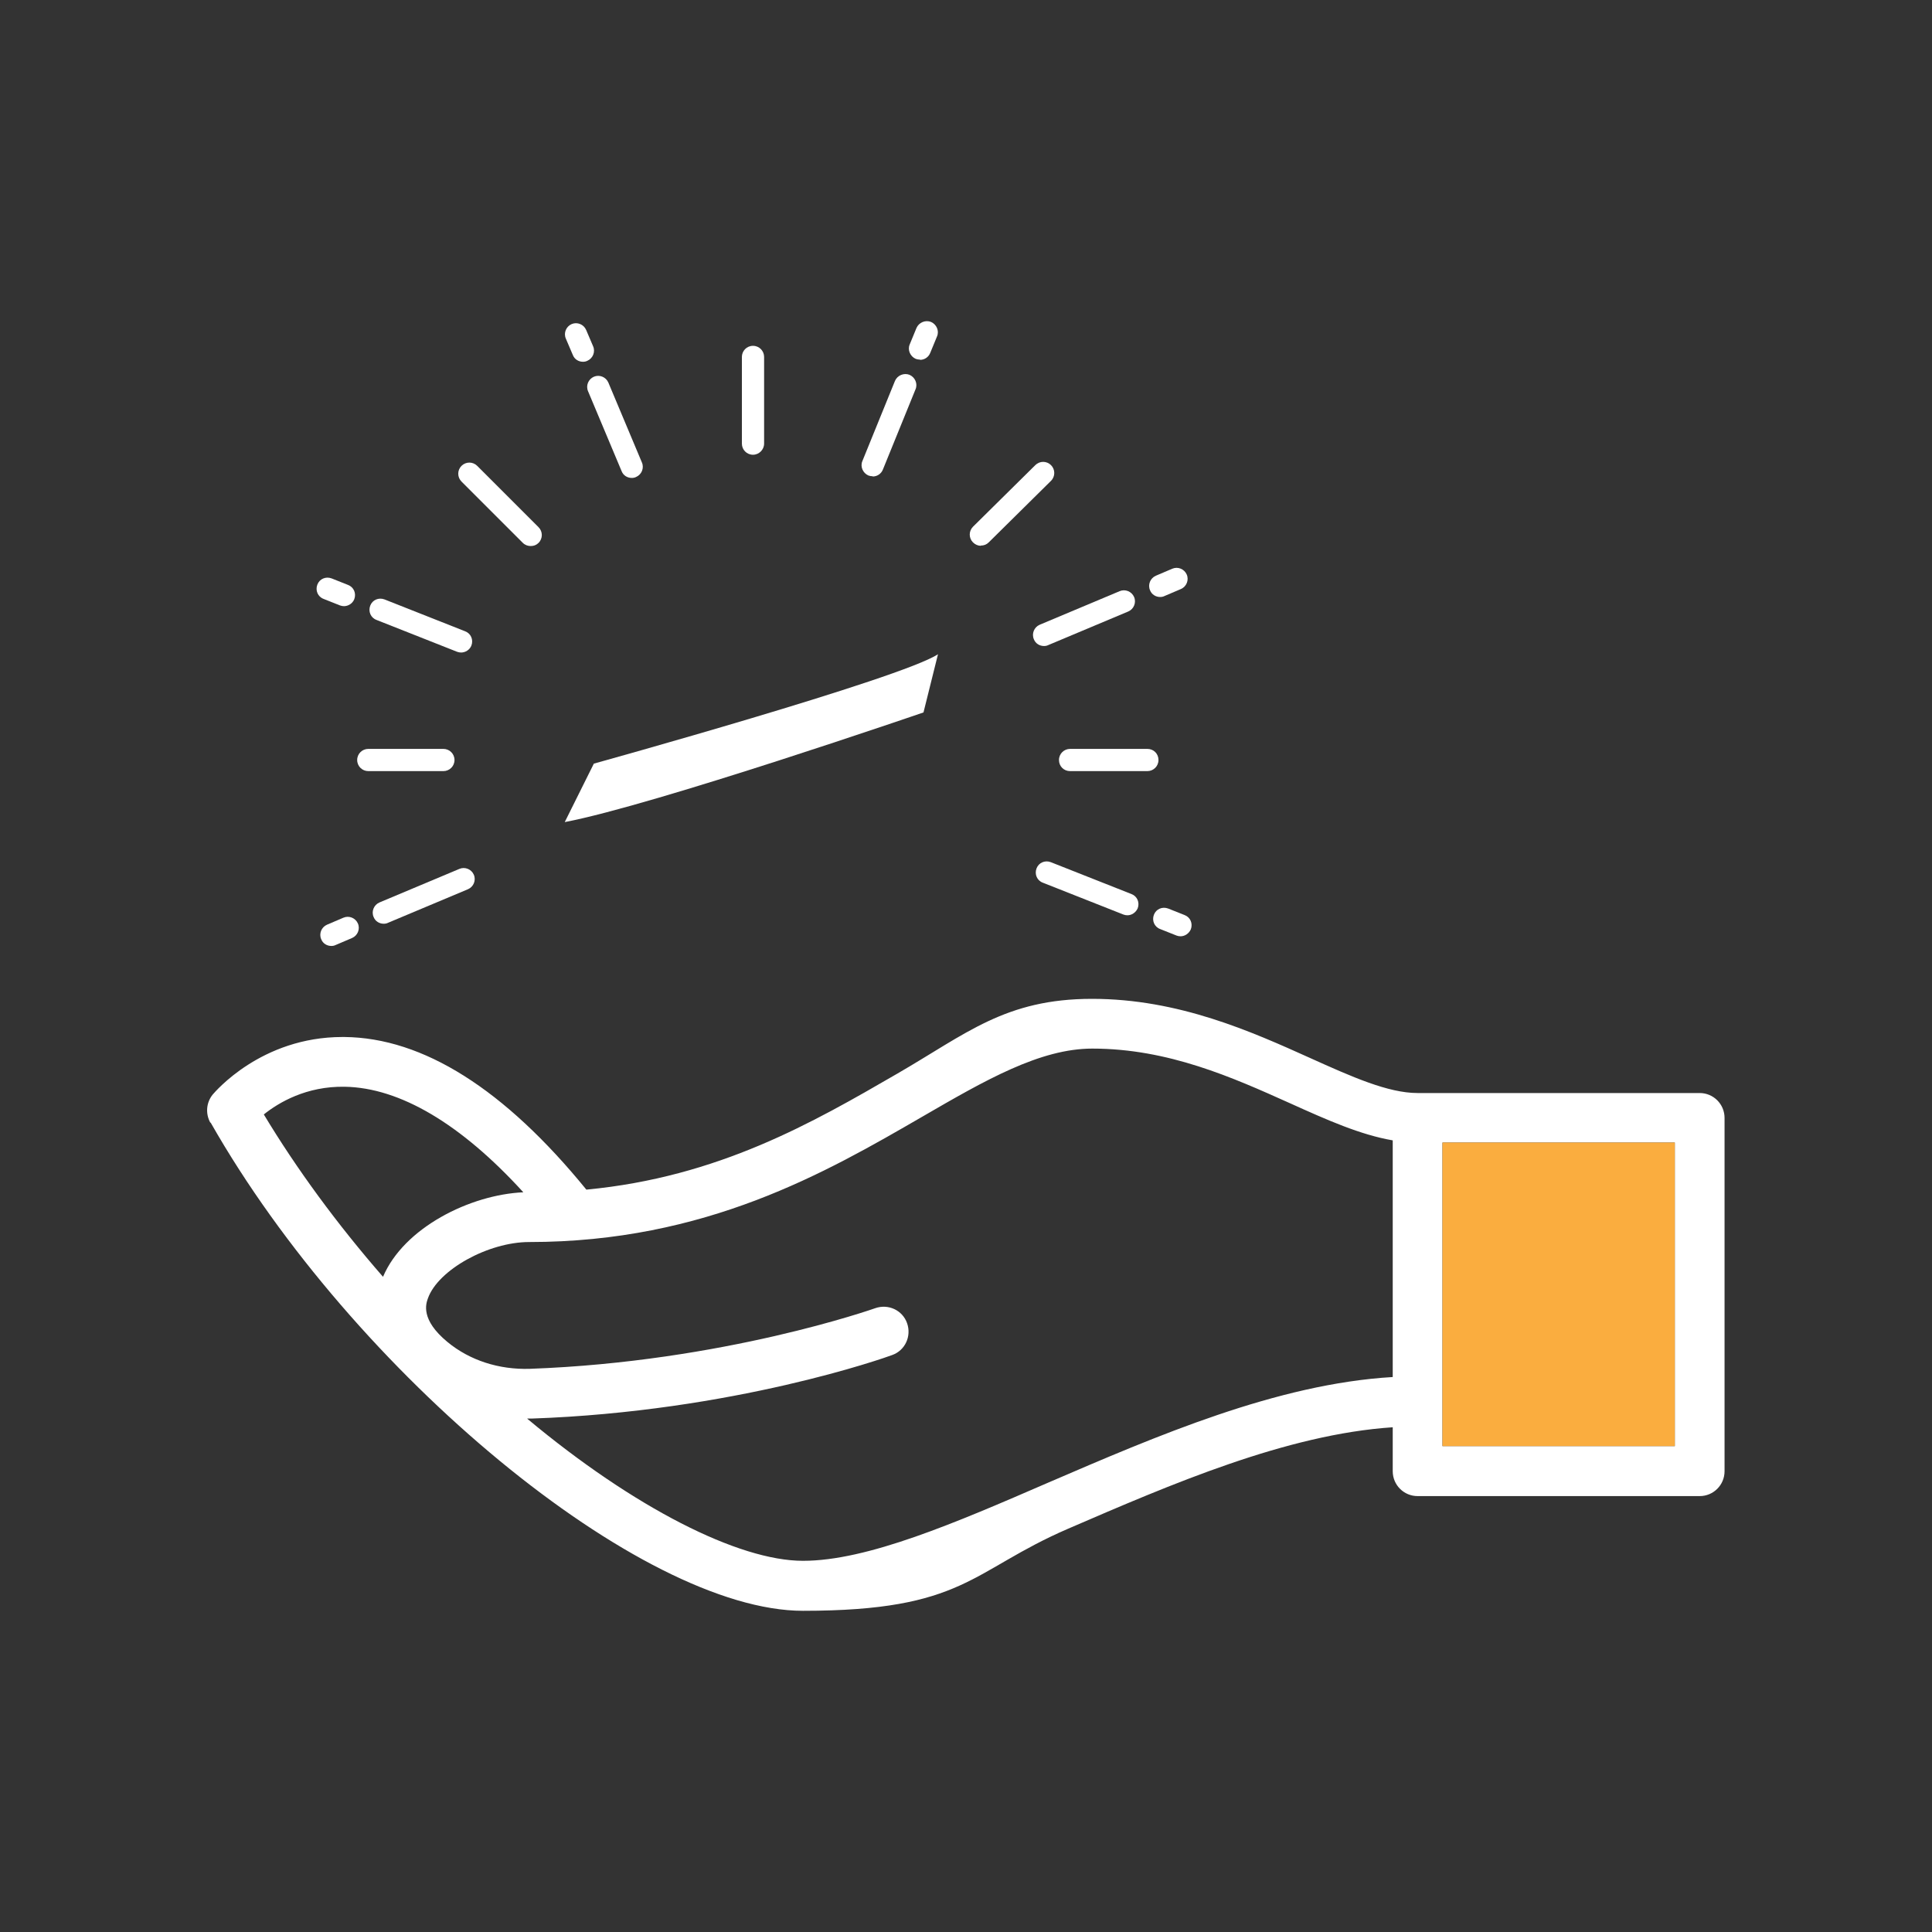 <svg xmlns="http://www.w3.org/2000/svg" id="Layer_1" viewBox="0 0 800 800"><rect x="0" y="0" width="800" height="800" fill="#333333" stroke="none"/><defs><style>      .st0 {        fill: #faad3f;      }      .st1 {        fill: #fff;      }    </style></defs><path class="st1" d="M233.9,340.4c37.2-7.1,148.5-45.4,148.5-45.4l6-24.1c-15.1,10-142.5,45.3-142.5,45.3l-12,24.1Z"></path><path class="st1" d="M311.8,188.3c2.5,0,4.6-2.1,4.6-4.6v-35.9c0-2.5-2-4.6-4.6-4.6s-4.6,2.1-4.6,4.6v35.9c0,2.5,2,4.6,4.6,4.6Z"></path><g><g><path class="st1" d="M190.9,270.2c1.8,0,3.6-1.1,4.3-2.9.9-2.4-.2-5-2.6-5.9l-33.4-13.2c-2.4-.9-5,.2-5.9,2.6-.9,2.4.2,5,2.6,5.9l33.4,13.2c.6.2,1.1.3,1.7.3h0Z"></path><path class="st1" d="M142.4,251c1.8,0,3.6-1.1,4.3-2.9.9-2.4-.2-5-2.6-5.9l-6.8-2.7c-2.4-.9-5,.2-5.9,2.6-.9,2.4.2,5,2.6,5.9l6.8,2.7c.6.2,1.1.3,1.7.3h0Z"></path></g><g><path class="st1" d="M466.8,379c1.8,0,3.5-1.1,4.3-2.9.9-2.4-.2-5-2.6-5.9l-33.4-13.2c-2.4-.9-5,.2-5.9,2.6-.9,2.4.2,5,2.6,5.9l33.4,13.2c.5.2,1.1.3,1.7.3h0Z"></path><path class="st1" d="M488.8,387.7c1.8,0,3.5-1.1,4.3-2.9.9-2.4-.2-5-2.6-5.9l-6.8-2.7c-2.4-.9-5,.2-5.9,2.6-.9,2.4.2,5,2.6,5.9l6.8,2.7c.5.2,1.1.3,1.7.3h0Z"></path></g></g><g><g><path class="st1" d="M158.9,382.5c.6,0,1.2-.1,1.8-.4l33.1-13.9c2.3-1,3.4-3.7,2.4-6s-3.7-3.4-6-2.4l-33.1,13.9c-2.3,1-3.4,3.7-2.4,6,.7,1.8,2.4,2.8,4.2,2.8Z"></path><path class="st1" d="M137.2,391.7c.6,0,1.2-.1,1.8-.4l6.8-2.9c2.3-1,3.4-3.7,2.4-6s-3.7-3.4-6-2.4l-6.8,2.9c-2.3,1-3.4,3.7-2.4,6,.7,1.8,2.4,2.8,4.2,2.8Z"></path></g><g><path class="st1" d="M432.3,267.5c.6,0,1.2-.1,1.8-.4l33.1-13.9c2.3-1,3.4-3.7,2.4-6s-3.7-3.4-6-2.4l-33.1,13.9c-2.3,1-3.4,3.7-2.4,6,.7,1.8,2.4,2.8,4.2,2.8h0Z"></path><path class="st1" d="M480.4,247.2c.6,0,1.2-.1,1.8-.4l6.8-2.9c2.3-1,3.4-3.7,2.4-6s-3.7-3.4-6-2.4l-6.8,2.9c-2.3,1-3.4,3.7-2.4,6,.7,1.8,2.4,2.8,4.2,2.8Z"></path></g></g><g><path class="st1" d="M261.6,197.9c.6,0,1.2-.1,1.8-.4,2.3-1,3.4-3.7,2.4-6l-13.9-33.1c-1-2.3-3.7-3.4-6-2.4s-3.4,3.7-2.4,6l13.9,33.1c.7,1.8,2.4,2.8,4.2,2.8h0Z"></path><path class="st1" d="M241.4,149.8c.6,0,1.2-.1,1.8-.4,2.3-1,3.4-3.7,2.4-6l-2.9-6.8c-1-2.3-3.7-3.4-6-2.4s-3.4,3.7-2.4,6l2.9,6.8c.7,1.8,2.4,2.8,4.2,2.8Z"></path></g><g><path class="st1" d="M361.4,197.3c1.8,0,3.5-1.1,4.2-2.9l13.5-33.2c1-2.3-.2-5-2.5-6-2.3-.9-5,.2-6,2.5l-13.5,33.2c-1,2.3.2,5,2.5,6,.6.2,1.1.3,1.7.3h0Z"></path><path class="st1" d="M381,149c1.8,0,3.5-1.1,4.2-2.9l2.8-6.8c1-2.3-.2-5-2.5-6-2.3-.9-5,.2-6,2.5l-2.8,6.8c-1,2.3.2,5,2.5,6,.6.2,1.1.3,1.7.3h0Z"></path></g><path class="st1" d="M219.8,226.1c1.2,0,2.3-.4,3.2-1.3,1.8-1.8,1.8-4.7,0-6.5l-25.4-25.4c-1.8-1.8-4.7-1.8-6.5,0-1.8,1.8-1.8,4.7,0,6.5l25.4,25.4c.9.9,2.1,1.3,3.2,1.3h0Z"></path><path class="st1" d="M152.5,319.3h31.1c2.5,0,4.6-2,4.6-4.6s-2.1-4.6-4.6-4.6h-31.1c-2.5,0-4.6,2-4.6,4.6s2.1,4.6,4.6,4.6Z"></path><path class="st1" d="M443.1,319.3h32c2.5,0,4.6-2,4.6-4.6s-2-4.6-4.6-4.6h-32c-2.5,0-4.6,2-4.6,4.6s2,4.6,4.6,4.6Z"></path><path class="st1" d="M406.2,225.9c1.2,0,2.3-.4,3.2-1.3l25.8-25.5c1.8-1.8,1.8-4.7,0-6.5-1.8-1.8-4.7-1.8-6.5,0l-25.8,25.5c-1.8,1.8-1.8,4.7,0,6.5.9.9,2.1,1.4,3.2,1.4h0Z"></path><path class="st1" d="M87.2,464.8c59.1,103.9,178.3,202.2,245.3,202.2s69.3-16.5,109.8-34c42.6-18.4,90.5-39.1,134.4-42v18.2c0,5.7,4.6,10.3,10.3,10.3h116.8c5.7,0,10.3-4.6,10.3-10.3v-146.3c0-5.7-4.6-10.3-10.3-10.3h-116.8c-12.2,0-27.2-6.7-44.5-14.5-24.2-10.9-54.4-24.5-90.3-24.5s-52,14.4-80.7,31c-34.9,20.2-73.9,42.8-128.7,48-33.9-41.6-67.6-62.9-100.2-63.2-.3,0-.5,0-.8,0-33.7,0-52.8,22.8-53.7,23.8-2.7,3.3-3.1,7.9-1,11.7h0ZM597.3,473.1h96.2v125.7h-96.2v-125.7ZM177.2,537.6c4.2-11.8,25-23.3,41.9-23.3,73.2,0,122.9-28.8,162.8-51.9,26.2-15.2,48.8-28.2,70.4-28.2,31.5,0,58.2,12,81.8,22.6,15.5,7,29.2,13.1,42.6,15.4v98c-47.9,2.8-98,24.5-142.6,43.7-38.5,16.7-74.9,32.4-101.6,32.4s-70-22-114-58.7c0,0-.1-.1-.2-.2.6,0,1.2,0,1.8,0,83.7-2.9,146.7-25.3,149.3-26.3,5.4-1.9,8.1-7.8,6.2-13.2-1.9-5.4-7.8-8.1-13.2-6.2-.6.2-62.8,22.2-143,25.1-12.8.4-24.9-3.5-34.1-11.1-11.3-9.3-8.9-15.9-8.1-18.1h0ZM109.2,461.5c6.1-4.9,17.6-11.8,33.6-11.5,22.8.4,48.1,15.4,73.9,43.7-22.1,1-49.5,14.7-58.1,35-19-21.8-35.8-44.7-49.4-67.3h0Z"></path><rect class="st0" x="597.3" y="473.1" width="96.2" height="125.7"></rect></svg>